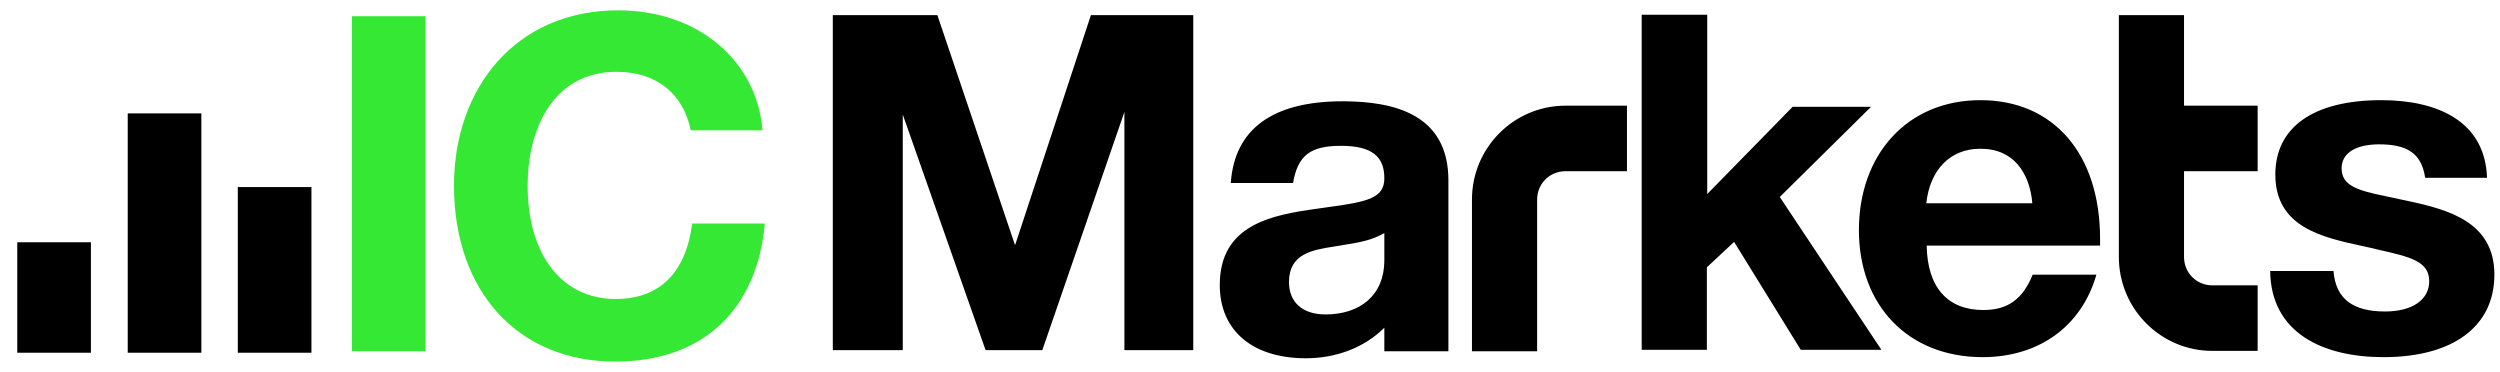 <svg width="121" height="18" viewBox="0 0 121 18" fill="none" xmlns="http://www.w3.org/2000/svg">
<path fill-rule="evenodd" clip-rule="evenodd" d="M90.542 5.186L86.141 9.534L91.059 16.929H87.156L83.931 11.708L82.612 12.938V16.929H79.458V0.713H82.63V9.392L86.765 5.168H90.542V5.186ZM40.308 0.732V16.948H43.694V5.543L47.703 16.948H50.448L54.421 5.418V16.948H57.754V0.732H52.8L49.129 11.869L45.369 0.732H40.308ZM70.103 8.733V17.001H67.002V15.861C66.004 16.858 64.614 17.34 63.206 17.34C60.623 17.34 59.037 16.003 59.037 13.794C59.037 10.889 61.514 10.408 63.723 10.105L64.222 10.034C66.254 9.766 67.002 9.57 67.002 8.626C67.002 7.557 66.378 7.058 64.899 7.058C63.42 7.058 62.814 7.521 62.583 8.857H59.571C59.749 6.238 61.603 4.902 64.989 4.902H65.06C67.412 4.919 70.103 5.49 70.103 8.733ZM67.002 12.6V11.281C66.38 11.637 65.782 11.733 65.137 11.838L65.137 11.838L65.137 11.838L65.136 11.838C65.006 11.859 64.874 11.881 64.739 11.905C64.686 11.913 64.633 11.922 64.58 11.93C63.518 12.098 62.387 12.277 62.387 13.651C62.387 14.631 63.046 15.219 64.151 15.219C65.826 15.219 67.002 14.293 67.002 12.6ZM74.397 17.001V9.659C74.397 8.893 75.003 8.287 75.769 8.287H78.745V5.115H75.769C73.275 5.115 71.243 7.146 71.243 9.659V17.001H74.397ZM105.707 5.115V0.732H102.553V12.439C102.553 14.952 104.584 16.983 107.079 16.983H109.27V13.811H107.079C106.312 13.811 105.707 13.206 105.707 12.439V8.287H109.27V5.115H105.707ZM98.383 13.294H101.466C100.735 15.842 98.632 17.286 95.959 17.286C92.359 17.286 89.971 14.791 89.971 11.138C89.971 7.485 92.306 4.848 95.853 4.848C99.398 4.848 101.644 7.449 101.644 11.566V11.886H93.251C93.286 13.918 94.266 15.005 95.995 15.005C97.189 15.005 97.901 14.47 98.383 13.294ZM93.233 9.837H98.365C98.24 8.394 97.473 7.182 95.834 7.2C94.409 7.2 93.41 8.198 93.233 9.837ZM120.372 8.607H117.378C117.2 7.378 116.452 6.986 115.151 6.986C114.011 6.986 113.334 7.414 113.334 8.144C113.334 8.982 114.082 9.213 115.472 9.498L116.559 9.73C118.573 10.158 120.728 10.781 120.728 13.294C120.728 15.807 118.715 17.286 115.365 17.286C112.443 17.286 109.912 16.127 109.876 13.116H112.942C113.048 14.524 113.957 15.076 115.436 15.076C116.755 15.076 117.574 14.506 117.574 13.615C117.574 12.652 116.684 12.439 115.098 12.082L114.812 12.011C114.665 11.978 114.515 11.946 114.363 11.913C112.386 11.485 110.126 10.996 110.126 8.447C110.126 6.148 111.979 4.848 115.258 4.848C117.966 4.848 120.283 5.863 120.372 8.607ZM4.4 17.072V11.726H0.836V17.072H4.4ZM9.746 5.489V17.072H6.182V5.489H9.746ZM15.074 17.072V9.053H11.51V17.072H15.074Z" fill="black"/>
<path d="M20.599 0.785V17.001H17.035V0.785H20.599Z" fill="#34E834"/>
<path d="M37.013 10.853C36.656 14.809 34.197 17.5 29.778 17.5C25.073 17.5 21.973 14.114 21.973 8.982C21.973 4.26 24.966 0.5 29.92 0.5C33.805 0.5 36.638 2.959 36.906 6.309H33.431C33.074 4.527 31.756 3.476 29.849 3.476C26.748 3.476 25.537 6.274 25.537 8.982C25.537 12.332 27.194 14.471 29.796 14.471C31.934 14.471 33.199 13.188 33.502 10.818H37.013V10.853Z" fill="#34E834"/>
</svg>

